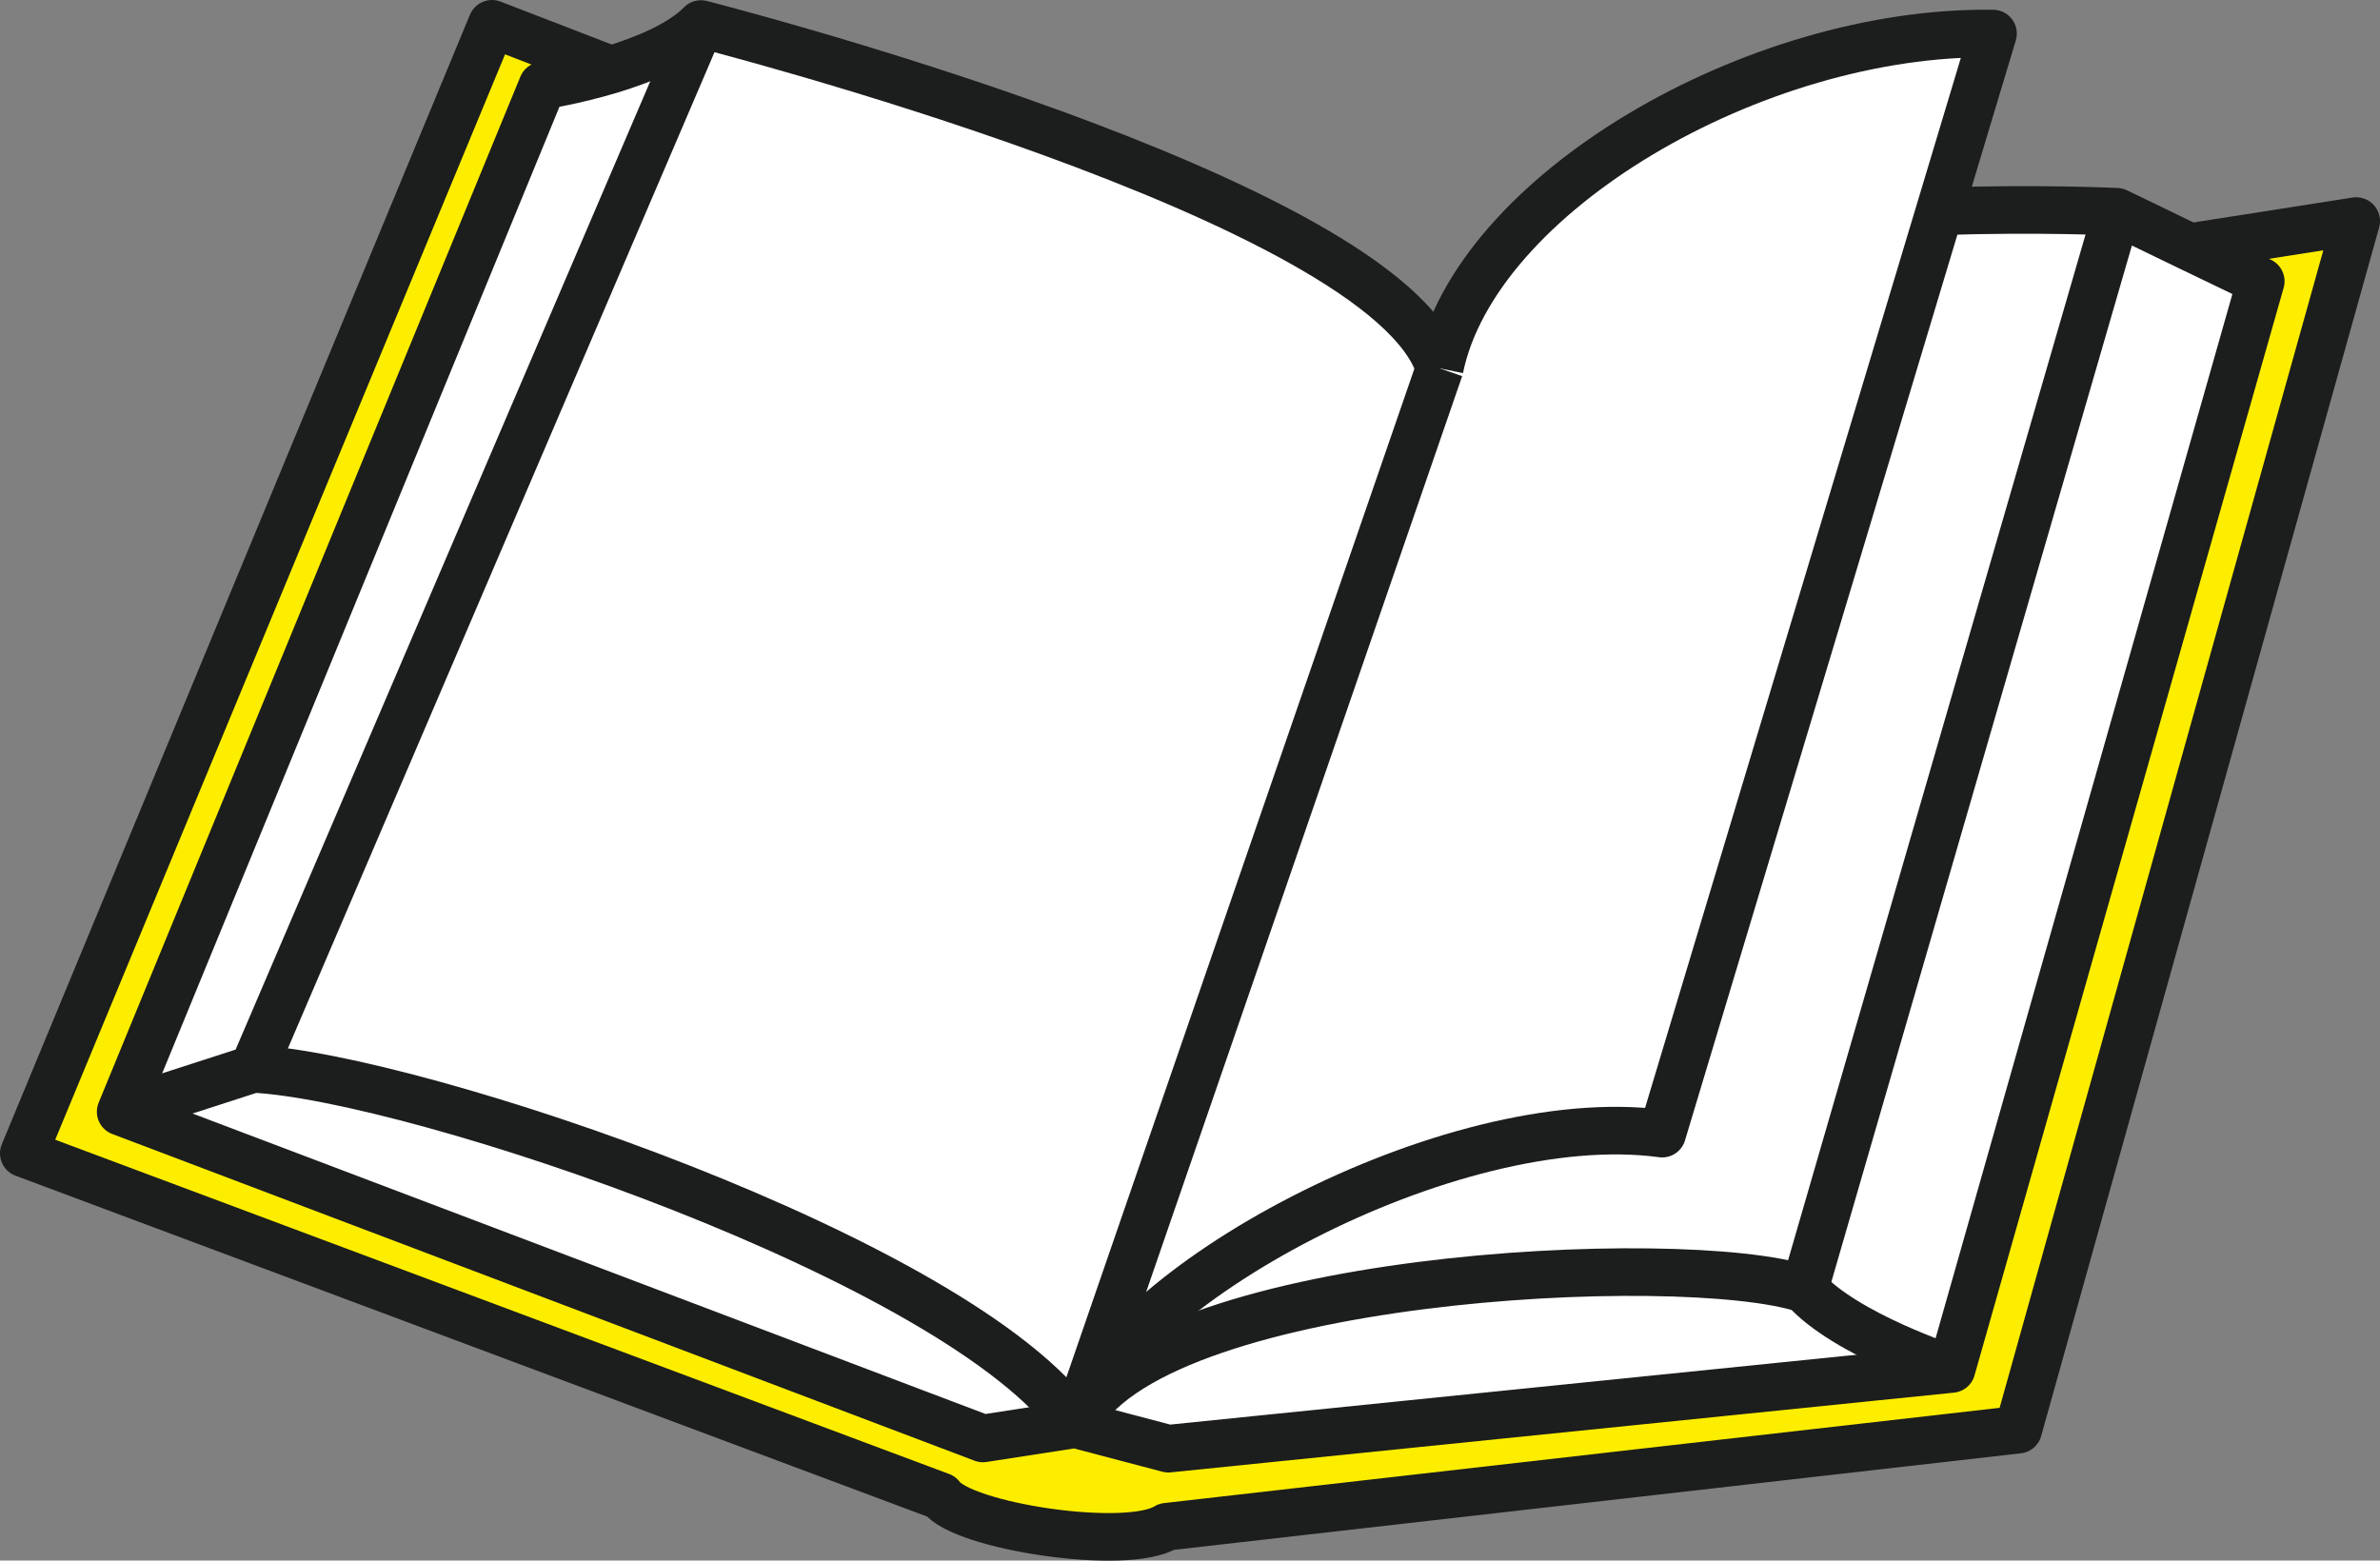 <?xml version="1.0" encoding="UTF-8"?>
<svg id="d" xmlns="http://www.w3.org/2000/svg" viewBox="0 0 100 65.58">
  <rect x="0" y="0" width="100" height="65.58" fill="#808080" stroke="none"/>
  <defs>
    <style>
      .cls-1 {
        fill: none;
      }

      .cls-1, .cls-2, .cls-3 {
        stroke: #1c1d1d;
        stroke-linejoin: round;
        stroke-width: 2px;
      }

      .cls-2 {
        fill: #fdee00;
      }

      .cls-3 {
        fill: #fff;
      }
    </style>
  </defs>
  <path class="cls-2" d="M25.67,2.93l-5-1.93L1,48.47l38.53,14.41c.88,1.26,7.82,2.33,9.49,1.28l35.78-4.08,14.2-50.79-7.02,1.1-32.43,4.38L25.67,2.93Z"/>
  <path class="cls-3" d="M60.49,15.48C58.29,8.34,29.45,1.01,29.45,1.01c-.85.87-2.4,1.5-3.78,1.92-1.53.46-2.88.67-2.88.67L5.07,46.72l36.23,13.73,3.88-.6,3.91,1.03,32.91-3.35,12.99-45.71-3.01-1.45-3.04-1.47s-3.19-.16-7.45-.02l-21,6.59Z"/>
  <line class="cls-1" x1="88.94" y1="8.92" x2="75.82" y2="54.17"/>
  <path class="cls-1" d="M81.99,57.54s-4.44-1.44-6.17-3.37c-5.13-1.69-27.63-.59-30.64,5.69"/>
  <path class="cls-1" d="M5.07,46.72l5.57-1.8c6.77.33,29.71,8.03,34.54,14.94"/>
  <line class="cls-1" x1="29.44" y1="1.01" x2="10.64" y2="44.92"/>
  <path class="cls-3" d="M60.49,15.48c1.49-7.33,13.24-14.21,23.25-14.07l-13.9,46.23c-8.9-1.21-23.13,6.53-24.65,12.22"/>
  <line class="cls-1" x1="60.49" y1="15.48" x2="45.18" y2="59.86"/>
</svg>